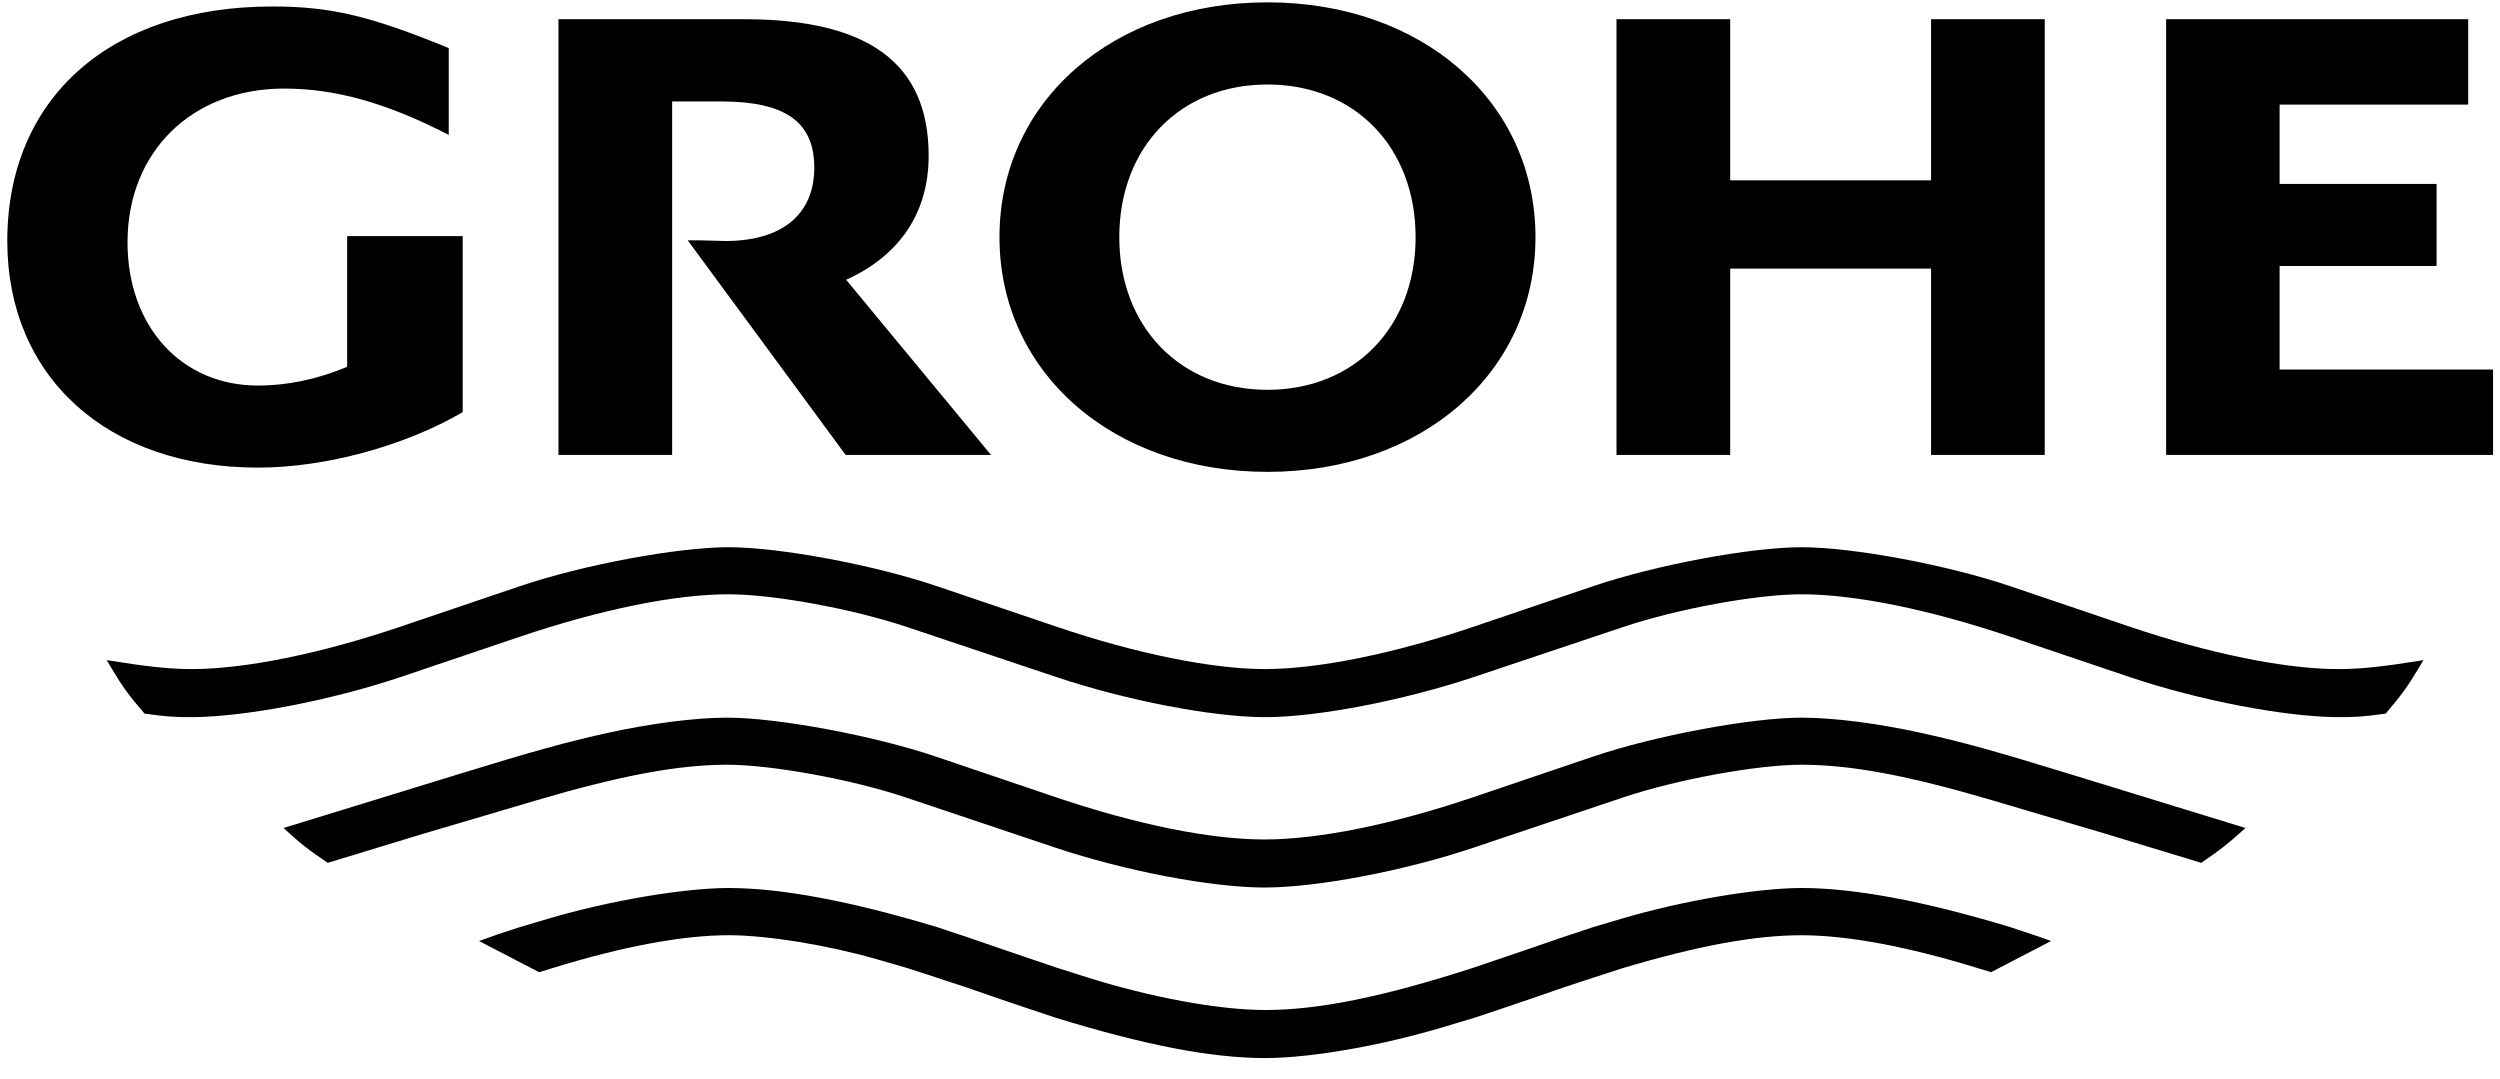 <?xml version="1.0" encoding="UTF-8"?>
<svg xmlns="http://www.w3.org/2000/svg" width="95" height="41" viewBox="0 0 95 41">
  <path fill="#000" d="M68.459 33.744c2.01 0 4.643.494 7.932 1.486l1.133.378.416.151-2.28 1.184-.509-.155c-2.656-.82-4.942-1.248-6.688-1.248-1.772-.002-3.904.389-6.796 1.248l-1.128.365-1.14.376-1.133.392-1.128.383-1.134.378-1.133.34c-2.402.72-5.058 1.183-6.796 1.184-2.026.001-4.53-.48-7.934-1.524l-1.133-.378-1.129-.383-1.134-.392-1.139-.376-1.127-.365-1.135-.33c-1.889-.545-4.186-.92-5.654-.92-1.747 0-4.036.428-6.695 1.25l-.51.155-2.28-1.184c.58-.212.746-.27 1.55-.529l1.126-.333c2.264-.67 5.109-1.152 6.803-1.153 1.998 0 4.637.494 7.922 1.486l1.14.378 1.133.391 1.129.384 1.133.385 1.133.359c2.443.773 5.044 1.253 6.8 1.253 2.036 0 4.488-.498 7.93-1.612l1.134-.385 1.128-.384 1.133-.39c.186-.065.568-.19 1.14-.379l1.128-.333c2.26-.669 5.108-1.153 6.792-1.153zm.001-6.473c1.215 0 2.894.214 4.569.585 1.581.349 2.73.669 5.698 1.58l6.601 2.028c-.709.638-.896.785-1.682 1.324l-3.671-1.116-3.03-.894-1.216-.36c-3.23-.953-5.397-1.358-7.266-1.358-1.686-.002-4.765.563-6.796 1.246l-5.663 1.902c-2.632.885-5.95 1.518-7.954 1.518-2.01 0-5.3-.629-7.954-1.518l-5.669-1.902c-2.041-.686-5.101-1.246-6.793-1.246-1.862 0-4.048.408-7.27 1.358l-1.216.36-3.028.894-3.666 1.116c-.79-.535-.976-.683-1.68-1.324l6.593-2.027c2.894-.891 4.135-1.235 5.7-1.581 1.663-.368 3.356-.585 4.563-.585 1.917 0 5.583.683 7.931 1.479l4.535 1.537c3.084 1.044 5.882 1.613 7.953 1.613 2.06 0 4.886-.573 7.955-1.613l4.535-1.537c2.354-.797 6.007-1.479 7.921-1.479zm-.002-6.476c1.961 0 5.532.669 7.933 1.481l4.534 1.537c3.026 1.025 5.912 1.612 7.93 1.612.842 0 1.7-.09 3.236-.34l-.188.315c-.423.705-.614.968-1.247 1.718-.804.11-1.125.134-1.76.134-2.021 0-5.328-.634-7.97-1.524l-4.535-1.532c-3.08-1.038-5.894-1.611-7.928-1.613-1.715 0-4.716.55-6.796 1.248l-5.663 1.897c-2.67.892-5.945 1.524-7.929 1.524-1.983 0-5.261-.631-7.934-1.524l-5.662-1.897c-2.081-.697-5.08-1.248-6.795-1.248-2.03 0-4.852.575-7.93 1.613l-4.534 1.532c-2.645.89-5.95 1.524-7.973 1.524-.638 0-.956-.024-1.752-.134-.587-.677-.817-.991-1.253-1.718l-.188-.316c1.536.25 2.394.341 3.236.341 2.017 0 4.904-.587 7.93-1.612l4.535-1.537c2.396-.812 5.973-1.48 7.929-1.481 1.947 0 5.527.67 7.922 1.481l4.535 1.537c3.024 1.025 5.914 1.612 7.932 1.612 2.018 0 4.908-.587 7.93-1.612l4.536-1.537c2.391-.81 5.975-1.481 7.919-1.481zM48.163.089c5.884 0 10.185 3.768 10.185 8.924 0 5.143-4.309 8.918-10.185 8.918-5.873 0-10.183-3.774-10.183-8.918 0-5.156 4.3-8.924 10.183-8.924zM10.338.246c2.222 0 3.706.35 6.714 1.58v3.3c-2.354-1.213-4.295-1.76-6.256-1.76-3.506 0-5.95 2.4-5.95 5.843 0 3.196 2.045 5.442 4.953 5.442 1.128 0 2.26-.238 3.393-.713V8.974h4.39v6.688c-2.205 1.289-5.23 2.108-7.78 2.108-5.72 0-9.525-3.44-9.525-8.613 0-5.438 3.921-8.91 10.061-8.91zM28.275.73c4.74 0 7.014 1.681 7.014 5.188 0 2.152-1.09 3.79-3.135 4.713l5.505 6.657h-5.523l-6.003-8.155h.486l.95.025c2.15 0 3.374-1.013 3.374-2.788 0-1.736-1.096-2.515-3.537-2.515h-1.864v13.433h-4.32V.73zm37.472 0v6.122h7.633V.73h4.32v16.558h-4.32v-7.08h-7.633v7.08h-4.32V.73h4.32zm28.045 0v3.245h-7.167V6.99h5.965v3.118h-5.965v3.935h8.112v3.244H82.312V.73h11.48zM48.163 3.211c-3.317 0-5.63 2.383-5.63 5.802 0 3.41 2.32 5.8 5.63 5.8 3.312 0 5.63-2.39 5.63-5.799 0-3.418-2.311-5.803-5.63-5.803z"></path>
</svg>

